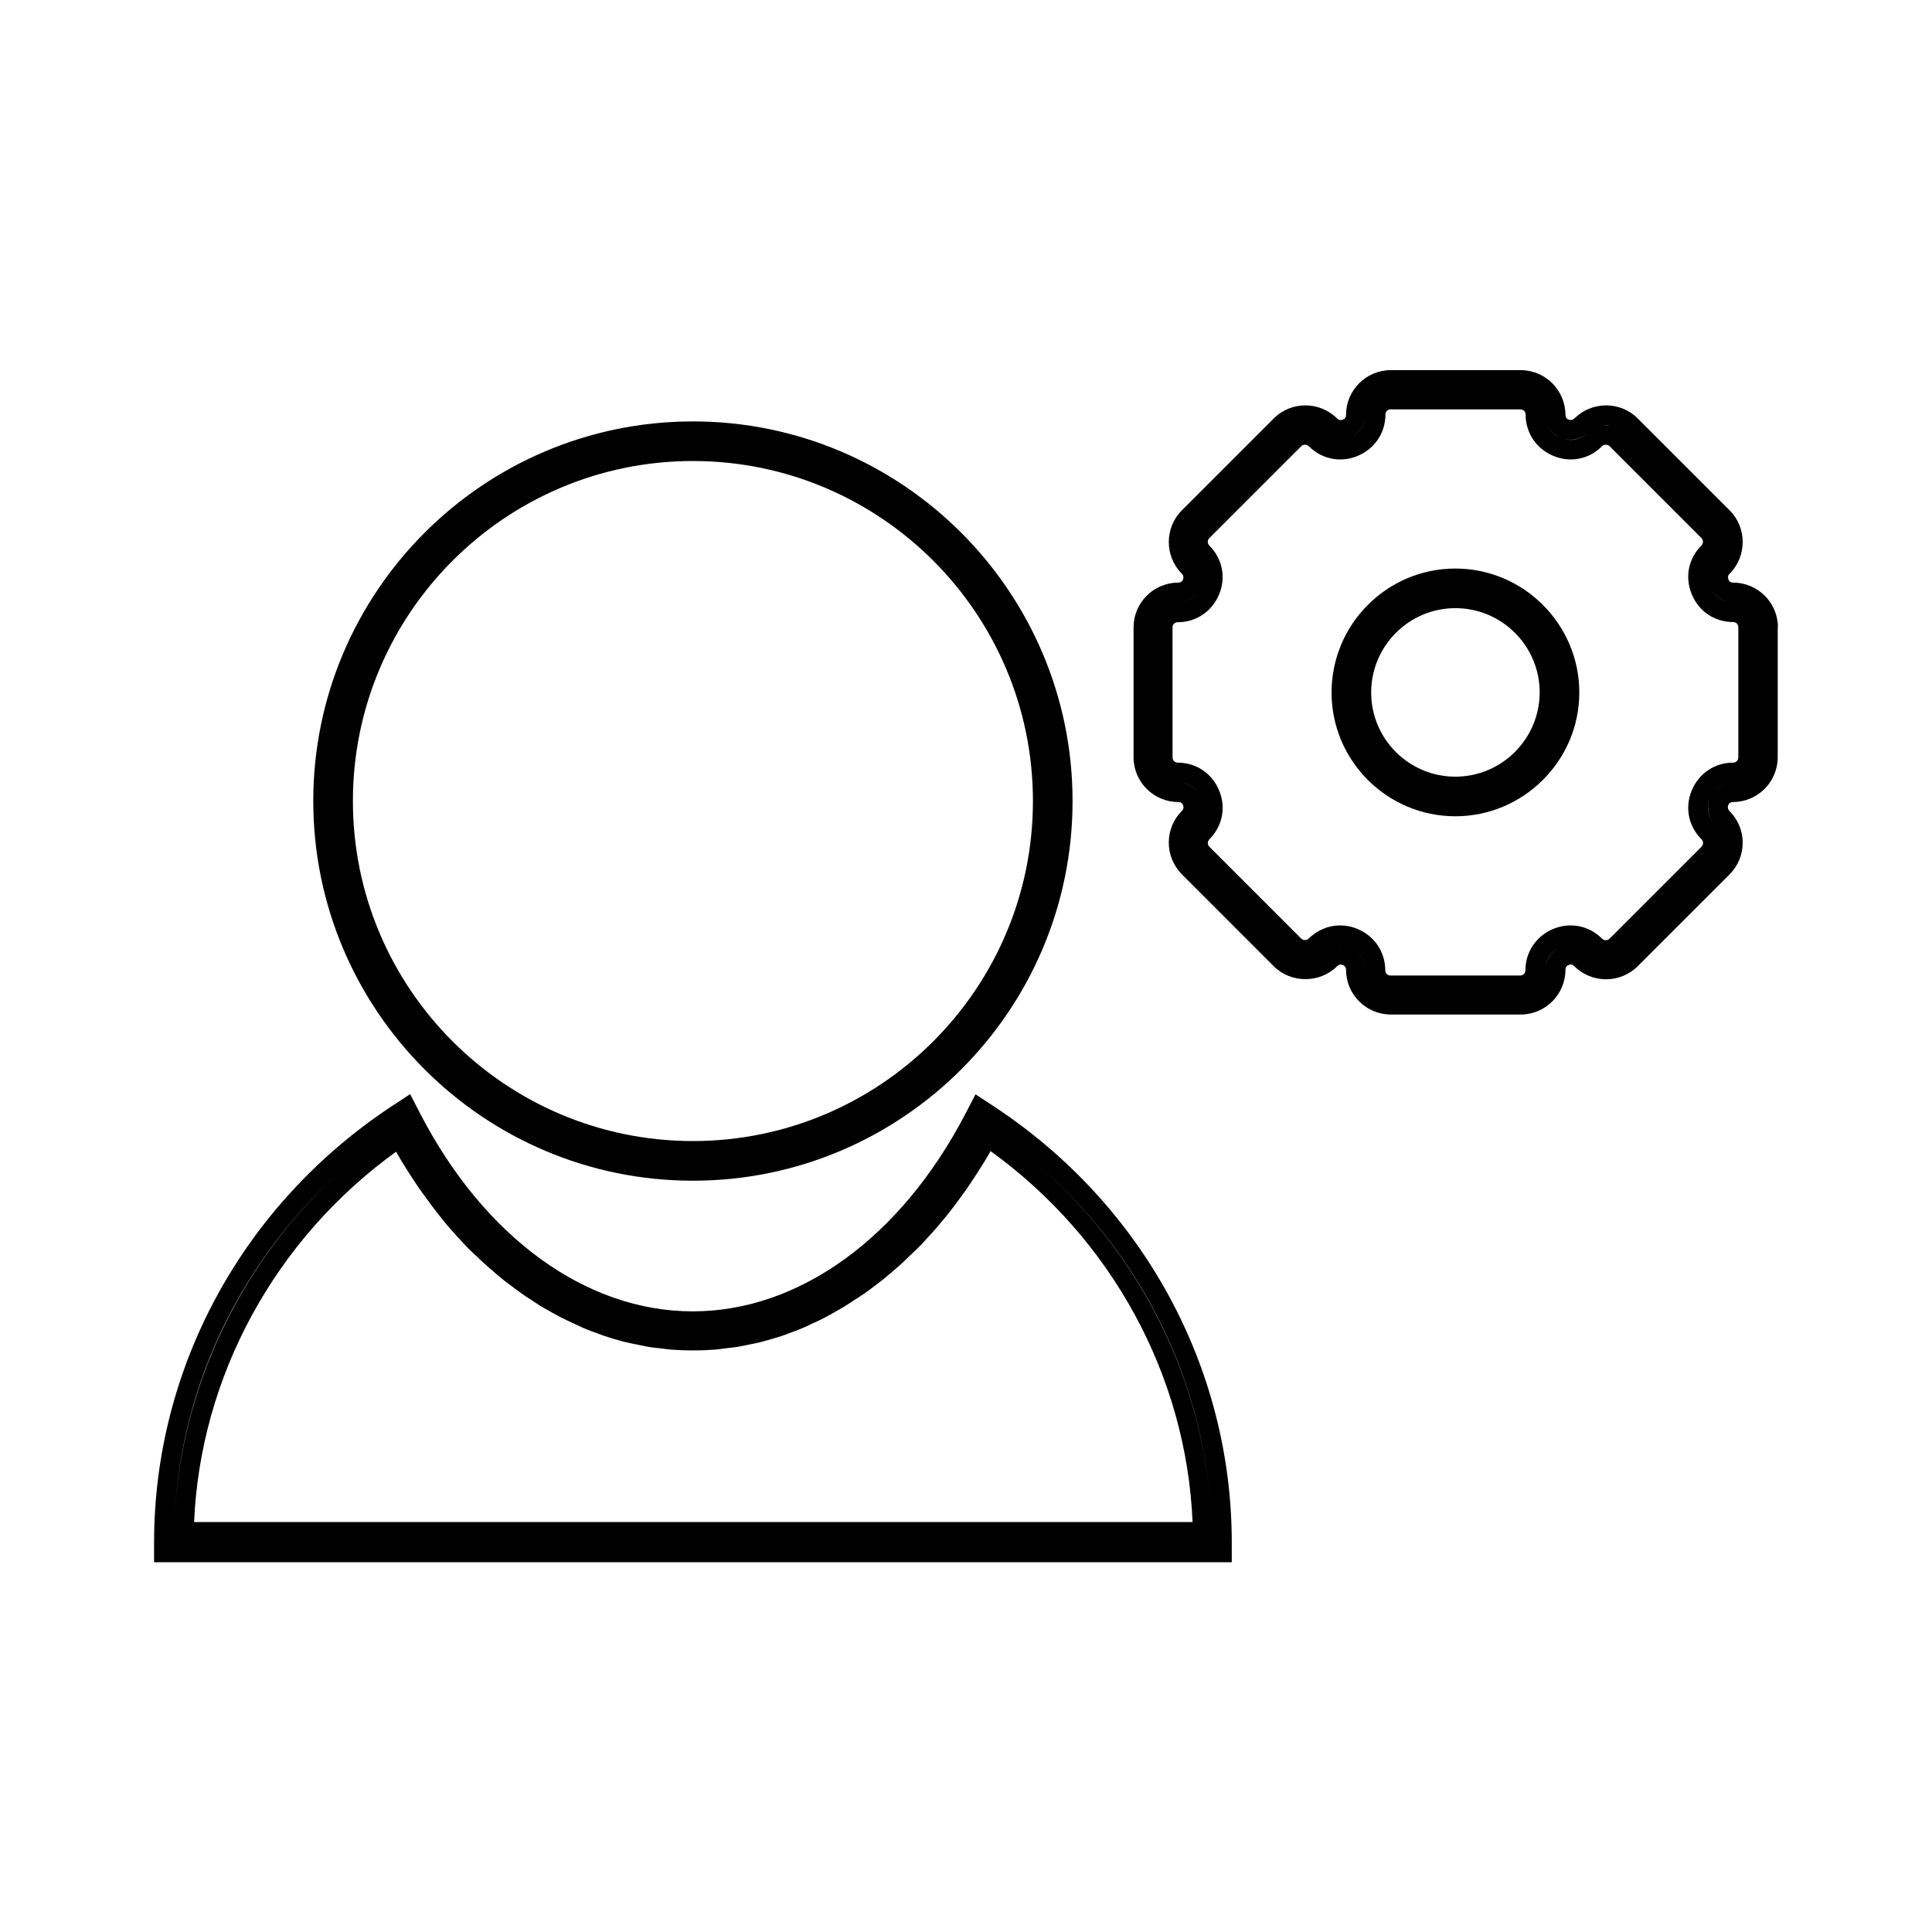<?xml version="1.0" encoding="UTF-8"?>
<!-- The Best Svg Icon site in the world: iconSvg.co, Visit us! https://iconsvg.co -->
<svg fill="#000000" width="800px" height="800px" version="1.1" viewBox="144 144 512 512" xmlns="http://www.w3.org/2000/svg">
 <g>
  <path d="m327.63 255.68c-55.473 0-100.61 45.133-100.61 100.61s45.133 100.61 100.61 100.61 100.61-45.133 100.61-100.61-45.133-100.61-100.61-100.61zm0 190.71c-49.699 0-90.109-40.41-90.109-90.109s40.41-90.109 90.109-90.109c49.699 0 90.109 40.41 90.109 90.109s-40.41 90.109-90.109 90.109z"/>
  <path d="m470.43 552.77c0-46.391-23.562-89.582-63.027-115.56l-4.879-3.203-2.676 5.144c-17.055 32.801-44.031 52.375-72.266 52.375s-55.211-19.574-72.211-52.375l-2.676-5.195-4.879 3.203c-39.418 26.027-62.984 69.219-62.984 115.61v5.246h285.6zm-65.914-111.21c0 0.055 0.051 0.055 0 0l-1.102 2.047c0.367-0.629 0.734-1.312 1.102-2.047zm-153.77 0c0.367 0.684 0.734 1.363 1.102 2.047l-1.102-2.047c-0.055 0.055-0.055 0.055 0 0zm-14.957 11.441c-27.133 23.773-43.715 57.465-45.555 93.203 1.785-35.949 18.316-69.379 45.555-93.203zm-40.359 94.516c1.625-38.781 21.465-75.152 53.531-98.297 0.473 0.84 0.996 1.68 1.469 2.519 0.684 1.102 1.363 2.203 2.047 3.254 0.629 0.945 1.258 1.941 1.891 2.887 0.684 1.051 1.418 2.047 2.152 3.043 0.684 0.891 1.312 1.836 1.996 2.731 0.734 0.996 1.523 1.941 2.258 2.887l0.523 0.684c0.523 0.629 0.996 1.258 1.523 1.836 0.789 0.891 1.574 1.785 2.363 2.676l0.367 0.367c0.629 0.684 1.207 1.312 1.836 1.996 0.734 0.789 1.523 1.523 2.519 2.465l0.523 0.473c0.578 0.578 1.156 1.156 1.785 1.68 0.734 0.684 1.469 1.312 2.57 2.258l0.473 0.418c0.629 0.523 1.258 1.102 1.891 1.574 0.734 0.629 1.523 1.207 2.676 2.047l0.684 0.523c0.578 0.418 1.156 0.84 1.73 1.258 0.789 0.578 1.625 1.102 2.781 1.836l0.523 0.367c0.629 0.418 1.312 0.84 1.941 1.258 0.84 0.473 1.68 0.945 2.887 1.625l0.684 0.367c0.629 0.316 1.207 0.684 1.836 0.996 0.84 0.418 1.68 0.789 2.519 1.207l1.258 0.578c0.578 0.262 1.207 0.578 1.785 0.84 0.84 0.367 1.68 0.684 2.519 0.996l1.312 0.473c0.629 0.211 1.207 0.473 1.836 0.684 0.84 0.262 1.68 0.523 2.519 0.789l1.68 0.473c0.523 0.156 1.051 0.316 1.574 0.418 0.891 0.211 1.836 0.418 2.731 0.578l1.523 0.316c0.523 0.105 1.051 0.211 1.574 0.316 1.156 0.211 2.309 0.316 3.883 0.473l0.684 0.105c0.473 0.051 0.945 0.105 1.363 0.156 3.988 0.316 8.031 0.316 11.965 0 0.473-0.051 0.945-0.105 1.418-0.156l1.051-0.156c1.156-0.105 2.309-0.262 3.465-0.418 0.523-0.105 1.051-0.211 1.625-0.316l1.523-0.316c0.891-0.156 1.836-0.367 2.731-0.578 0.523-0.156 1.051-0.262 1.523-0.418l1.68-0.473c0.84-0.262 1.68-0.473 2.57-0.789 0.629-0.211 1.207-0.418 1.836-0.684l1.312-0.473c0.84-0.316 1.68-0.629 2.519-0.996 0.629-0.262 1.207-0.523 1.785-0.84l1.258-0.578c0.84-0.367 1.68-0.789 2.519-1.207 0.629-0.316 1.207-0.684 1.836-0.996l1.102-0.629c0.84-0.473 1.68-0.945 2.465-1.418 0.629-0.418 1.312-0.84 1.941-1.258l0.891-0.578c0.84-0.523 1.625-1.051 2.465-1.625 0.578-0.418 1.156-0.84 1.73-1.258l1.102-0.84c0.789-0.578 1.523-1.156 2.309-1.785 0.629-0.523 1.258-1.051 1.891-1.574l0.84-0.734c0.734-0.629 1.523-1.312 2.258-1.996 0.578-0.523 1.156-1.102 1.73-1.68l0.734-0.684c0.789-0.734 1.523-1.523 2.309-2.258 0.629-0.629 1.207-1.312 1.836-1.996l0.367-0.367c0.789-0.891 1.574-1.73 2.363-2.676 0.523-0.629 1.051-1.258 1.523-1.836l0.578-0.684c0.734-0.945 1.523-1.891 2.258-2.887 0.684-0.891 1.312-1.785 1.996-2.731 0.734-0.996 1.469-1.996 2.152-3.043 0.629-0.945 1.258-1.891 1.891-2.887 0.684-1.102 1.363-2.152 2.047-3.254 0.523-0.84 0.996-1.68 1.469-2.519 32.066 23.145 51.902 59.512 53.531 98.297l-264.62 0.008zm219.11-98.609c30.176 23.984 48.598 59.301 50.484 97.352-1.887-37.891-20.414-73.422-50.484-97.352z"/>
  <path d="m615.17 310.26c0-6.559-5.352-11.859-11.859-11.859-0.629 0-1.051-0.262-1.258-0.84-0.211-0.578-0.156-1.102 0.316-1.523 4.617-4.617 4.617-12.176 0-16.793l-24.352-24.352c-2.258-2.258-5.246-3.465-8.398-3.465-3.148 0-6.141 1.258-8.398 3.465-0.418 0.418-0.945 0.523-1.523 0.316-0.578-0.211-0.84-0.684-0.84-1.258 0-6.559-5.352-11.859-11.859-11.859h-34.426c-6.559 0-11.859 5.352-11.859 11.859 0 0.629-0.262 1.051-0.84 1.258-0.578 0.211-1.102 0.156-1.523-0.316-4.672-4.617-12.176-4.617-16.793 0l-24.352 24.352c-4.617 4.617-4.617 12.176 0 16.793 0.418 0.418 0.523 0.945 0.316 1.523-0.211 0.578-0.684 0.84-1.258 0.84-6.559 0-11.859 5.352-11.859 11.859v34.426c0 6.559 5.352 11.859 11.859 11.859 0.629 0 1.051 0.262 1.258 0.84 0.211 0.578 0.156 1.051-0.316 1.523-2.258 2.258-3.465 5.246-3.465 8.398 0 3.148 1.258 6.141 3.465 8.398l24.352 24.352c4.566 4.566 12.227 4.566 16.793 0 0.418-0.418 0.945-0.578 1.523-0.316 0.578 0.211 0.84 0.684 0.84 1.258 0 6.559 5.352 11.859 11.859 11.859h34.426c6.559 0 11.859-5.352 11.859-11.859 0-0.629 0.262-1.051 0.84-1.258 0.578-0.262 1.051-0.156 1.523 0.316 4.617 4.617 12.176 4.617 16.793 0l24.352-24.352c2.258-2.258 3.465-5.246 3.465-8.398 0-3.148-1.258-6.141-3.516-8.398-0.418-0.418-0.523-0.945-0.316-1.523 0.211-0.578 0.684-0.84 1.258-0.84 6.559 0 11.859-5.352 11.859-11.859v-34.426zm-11.859-6.613c-2.465 0-4.566-1.207-5.719-3.305 1.152 2.047 3.25 3.305 5.719 3.305zm-5.039-11.02c-1.574 1.785-2.047 4.144-1.312 6.402-0.734-2.258-0.262-4.566 1.312-6.402zm-28.707-36.004c0.367 0 0.684 0.105 1.051 0.156-0.418-0.051-0.84-0.105-1.312-0.105 0.051 0.004 0.156-0.051 0.262-0.051zm-4.883 2.152c-1.785 1.68-4.144 2.203-6.453 1.469 2.258 0.684 4.672 0.16 6.453-1.469zm-7.715 0.945c-2.152-1.156-3.41-3.305-3.41-5.824-0.051 2.465 1.262 4.617 3.41 5.824zm-51.168-5.824c0 2.465-1.207 4.566-3.359 5.773 2.102-1.207 3.359-3.309 3.359-5.773zm-16.004 2.727c1.574 0 3.203 0.578 4.461 1.68-2.519-2.258-6.352-2.258-8.871 0 1.207-1.102 2.836-1.68 4.41-1.68zm-40.359 53.637c0-3.621 2.992-6.613 6.613-6.613 2.676 0 4.984-1.523 6.086-3.988-1.102 2.465-3.359 3.988-6.086 3.988-3.621 0-6.613 2.938-6.613 6.613zm6.613 41.09c2.781 0 5.039 1.523 6.086 4.039-0.996-2.465-3.356-4.039-6.086-4.039zm42.668 43.191c0.156 0 0.262-0.051 0.418-0.051 0.105 0 0.211 0.051 0.316 0.051-0.262-0.051-0.527-0.051-0.734 0zm3.305 0.578c2.363 1.102 3.777 3.305 3.777 5.984 0-2.625-1.414-4.883-3.777-5.984zm51.484 5.984c0-2.731 1.469-4.984 3.938-6.086-2.418 1.098-3.938 3.41-3.938 6.086zm4.144-6.141c0.789-0.316 1.574-0.418 2.363-0.473-0.789 0.051-1.574 0.156-2.363 0.473zm39.309-38.941c-0.684 2.203-0.211 4.566 1.312 6.297-1.574-1.781-2.047-4.094-1.312-6.297zm0.578-1.312c1.156-2.098 3.254-3.359 5.773-3.359-2.469 0-4.621 1.262-5.773 3.359zm7.137-9.969c0 0.789-0.629 1.363-1.363 1.363-4.879 0-9.078 2.832-10.969 7.348-1.891 4.512-0.891 9.5 2.57 12.961 0.262 0.262 0.418 0.629 0.418 0.996s-0.156 0.734-0.418 0.996l-24.352 24.352c-0.262 0.262-0.629 0.418-0.996 0.418s-0.734-0.156-0.996-0.418c-3.465-3.465-8.449-4.461-12.961-2.57s-7.348 6.086-7.348 10.969c0 0.789-0.629 1.363-1.363 1.363h-34.426c-0.789 0-1.363-0.629-1.363-1.363 0-4.879-2.832-9.078-7.348-10.969-1.469-0.629-3.043-0.945-4.617-0.945-3.098 0-6.086 1.258-8.344 3.516-0.473 0.473-1.469 0.473-1.941 0l-24.352-24.352c-0.262-0.262-0.418-0.629-0.418-0.996s0.156-0.734 0.418-0.996c3.465-3.465 4.461-8.449 2.57-12.961s-6.086-7.348-10.969-7.348c-0.789 0-1.363-0.629-1.363-1.363l-0.008-34.48c0-0.789 0.629-1.363 1.363-1.363 4.879 0 9.078-2.832 10.969-7.348 1.891-4.512 0.891-9.5-2.57-12.961-0.367-0.367-0.418-0.789-0.418-0.996 0-0.211 0.051-0.629 0.418-0.996l24.352-24.352c0.523-0.523 1.418-0.523 1.996 0 3.465 3.465 8.449 4.461 12.961 2.57 4.512-1.891 7.348-6.086 7.348-10.969 0-0.789 0.629-1.363 1.363-1.363h34.426c0.789 0 1.363 0.629 1.363 1.363 0 4.879 2.832 9.078 7.348 10.969 4.512 1.891 9.5 0.891 12.91-2.57 0.523-0.523 1.418-0.523 1.996 0l24.352 24.352c0.523 0.523 0.523 1.418 0 1.941-3.465 3.465-4.461 8.398-2.57 12.961 1.891 4.566 6.086 7.348 10.969 7.348 0.789 0 1.363 0.629 1.363 1.363z"/>
  <path d="m529.68 294.67c-18.105 0-32.801 14.746-32.801 32.852 0 18.105 14.746 32.801 32.801 32.801 18.055 0 32.852-14.746 32.852-32.801 0.004-18.055-14.746-32.852-32.852-32.852zm0 55.156c-12.332 0-22.305-10.023-22.305-22.305 0-12.332 10.023-22.355 22.305-22.355 12.332 0 22.355 10.023 22.355 22.355-0.051 12.281-10.02 22.305-22.355 22.305z"/>
 </g>
</svg>